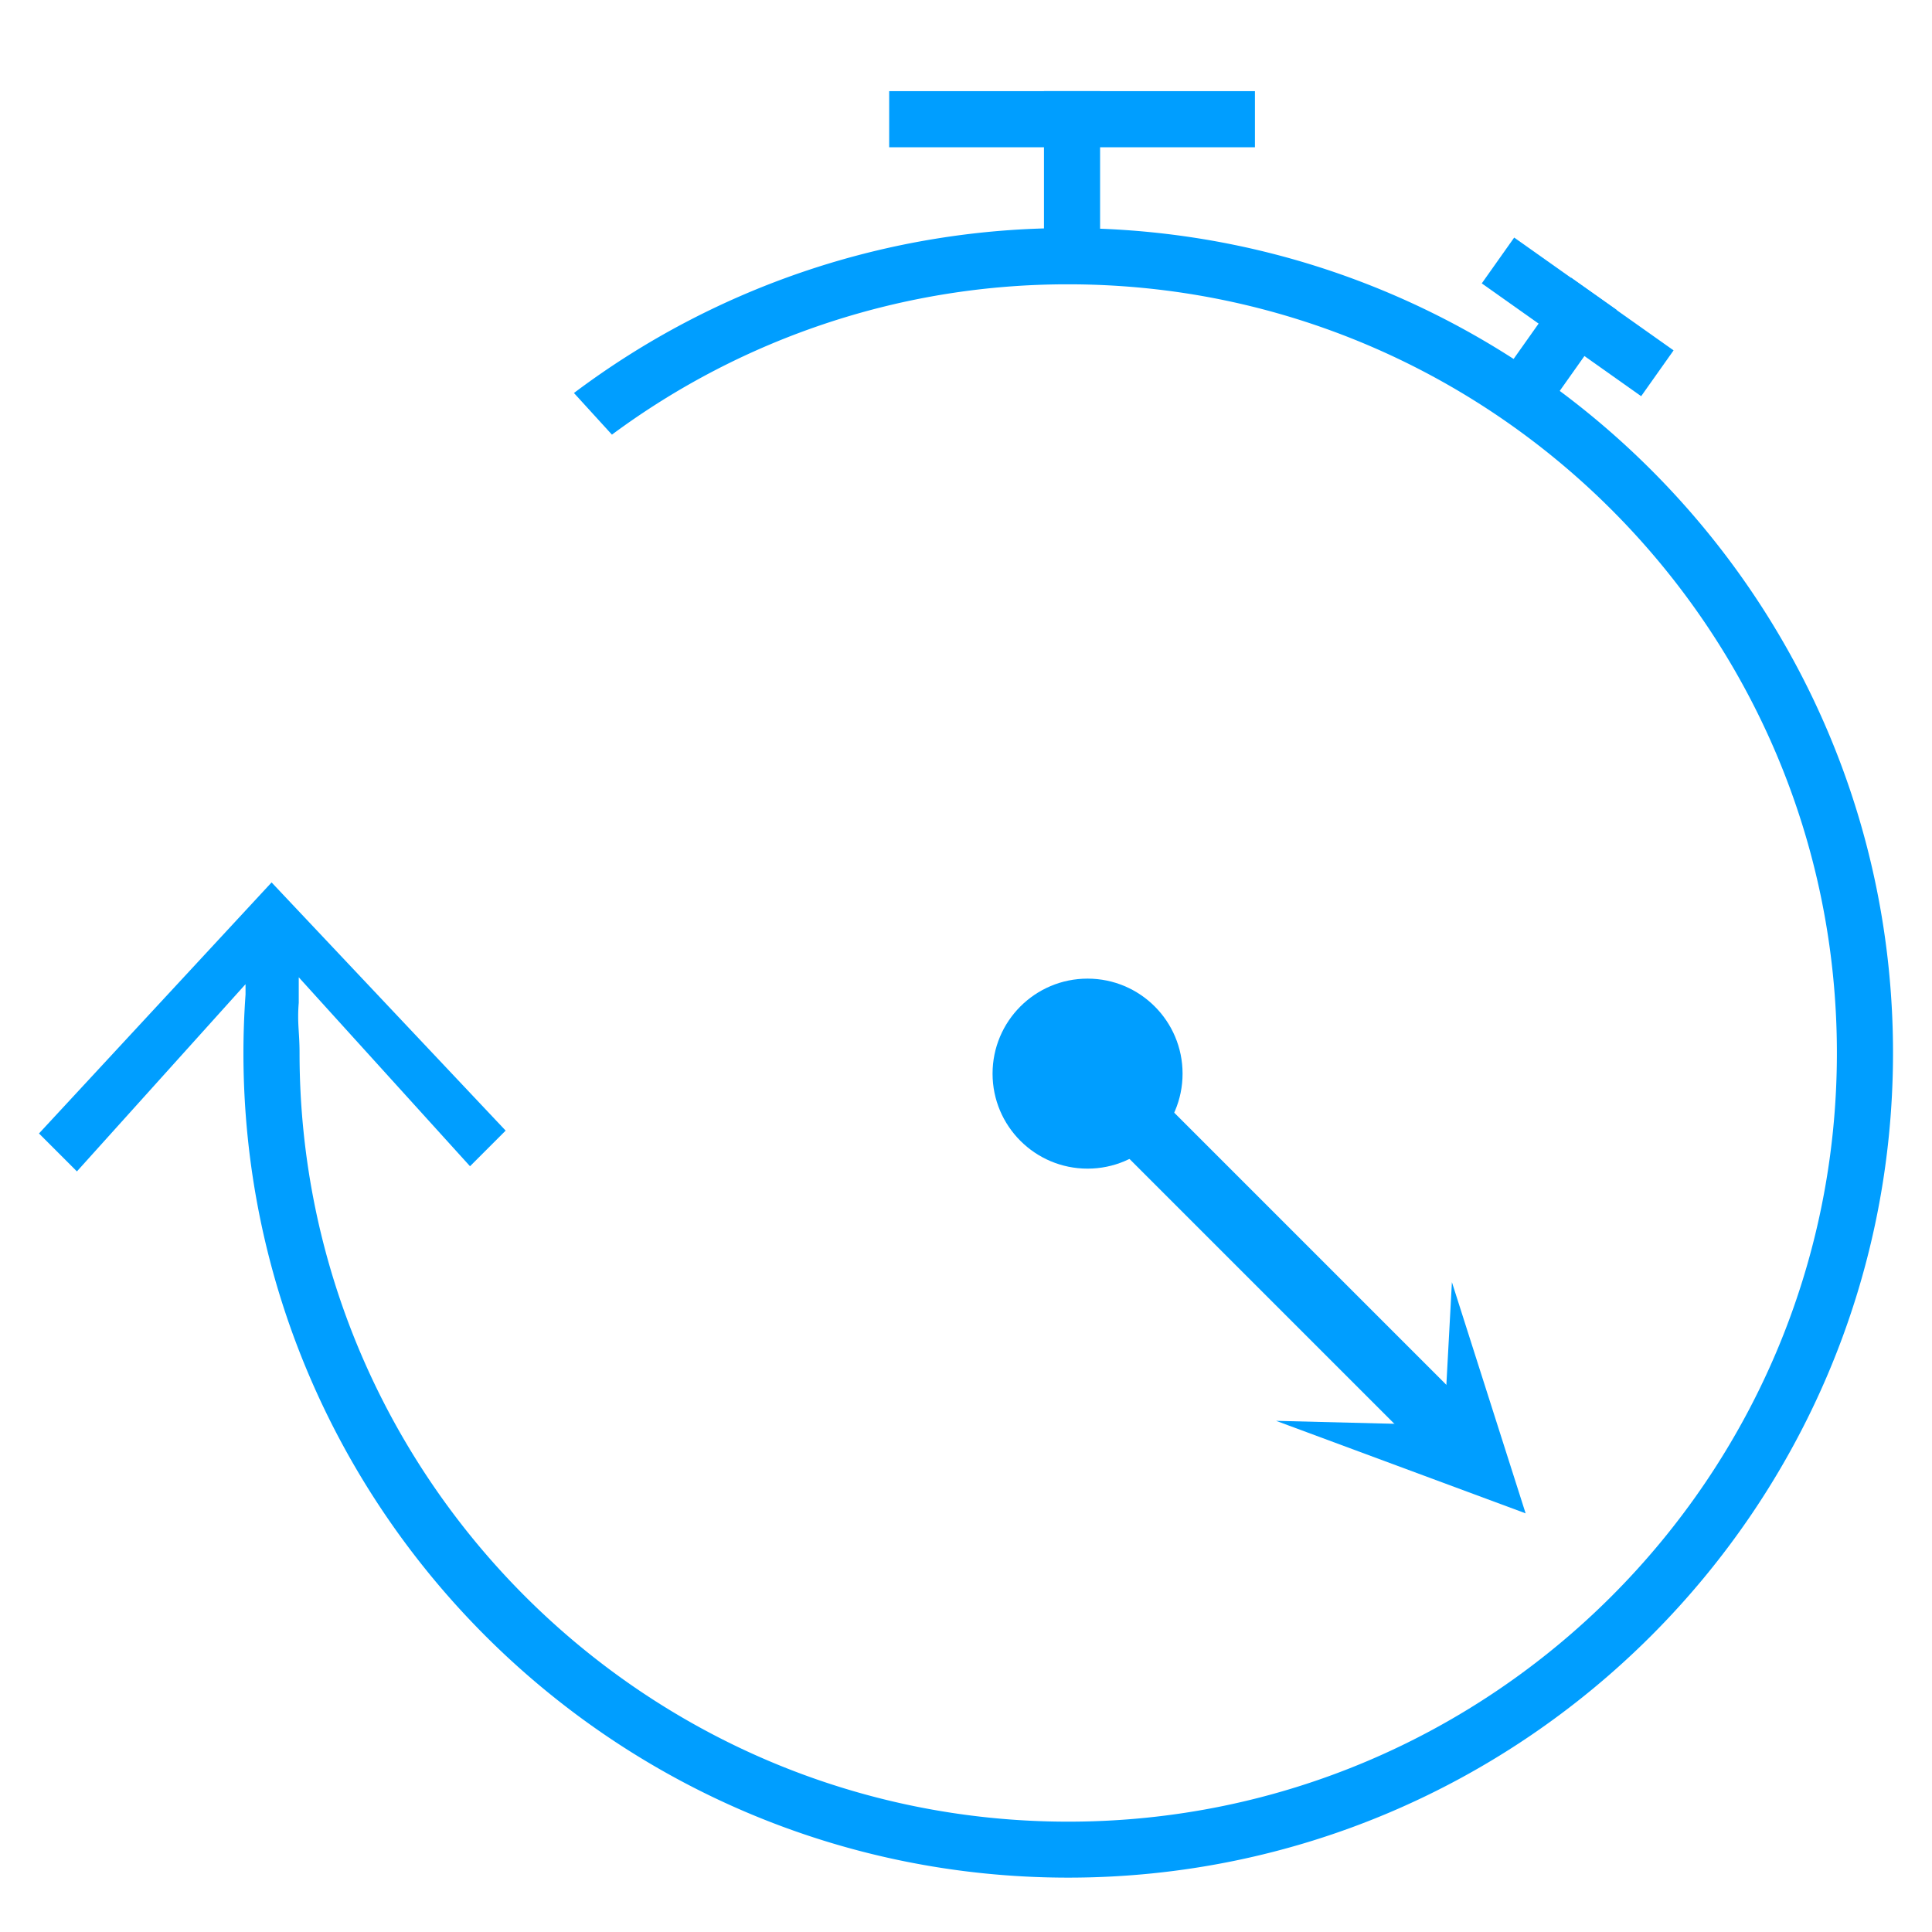 <?xml version="1.0" encoding="UTF-8"?> <svg xmlns="http://www.w3.org/2000/svg" id="Слой_1" data-name="Слой 1" viewBox="0 0 385.56 385.56"> <defs> <style>.cls-1{fill:#009eff;}</style> </defs> <title>Иконки</title> <rect class="cls-1" x="177.45" y="18.19" width="72.99" height="11.2"></rect> <rect class="cls-1" x="298" y="63.44" width="25.48" height="11.2" transform="translate(74.88 282.8) rotate(-54.71)"></rect> <rect class="cls-1" x="309.25" y="43.75" width="11.2" height="38.97" transform="translate(81.34 283.7) rotate(-54.71)"></rect> <rect class="cls-1" x="208.34" y="18.18" width="11.2" height="30.35"></rect> <path class="cls-1" d="M213.18,45.52a163.74,163.74,0,0,0-98.64,32.91l7.58,8.31a152.59,152.59,0,0,1,91.06-30c84.59,0,153.4,68.81,153.4,153.4s-68.81,153.4-153.4,153.4S59.78,294.7,59.78,210.12c0-4.15-.49-5.9-.16-10l0-5.09L93.8,232.74l7.11-7.11L54.2,176.1,7.78,226.2l7.57,7.57L49,196.41v2.06c-.27,3.85-.42,7.73-.42,11.64,0,90.76,73.84,164.6,164.6,164.6s164.6-73.84,164.6-164.6S303.94,45.52,213.18,45.52Z"></path> <rect class="cls-1" x="249.44" y="199.24" width="12.84" height="106.83" transform="translate(-103.72 254.92) rotate(-45)"></rect> <polygon class="cls-1" points="304.46 302.01 289.75 255.87 289.75 255.87 287.81 291.8 304.46 302.01"></polygon> <polygon class="cls-1" points="290.12 284.44 254.66 283.55 254.66 283.55 304.46 302.01 290.12 284.44"></polygon> <circle class="cls-1" cx="217.04" cy="214.26" r="18.96"></circle> </svg> 